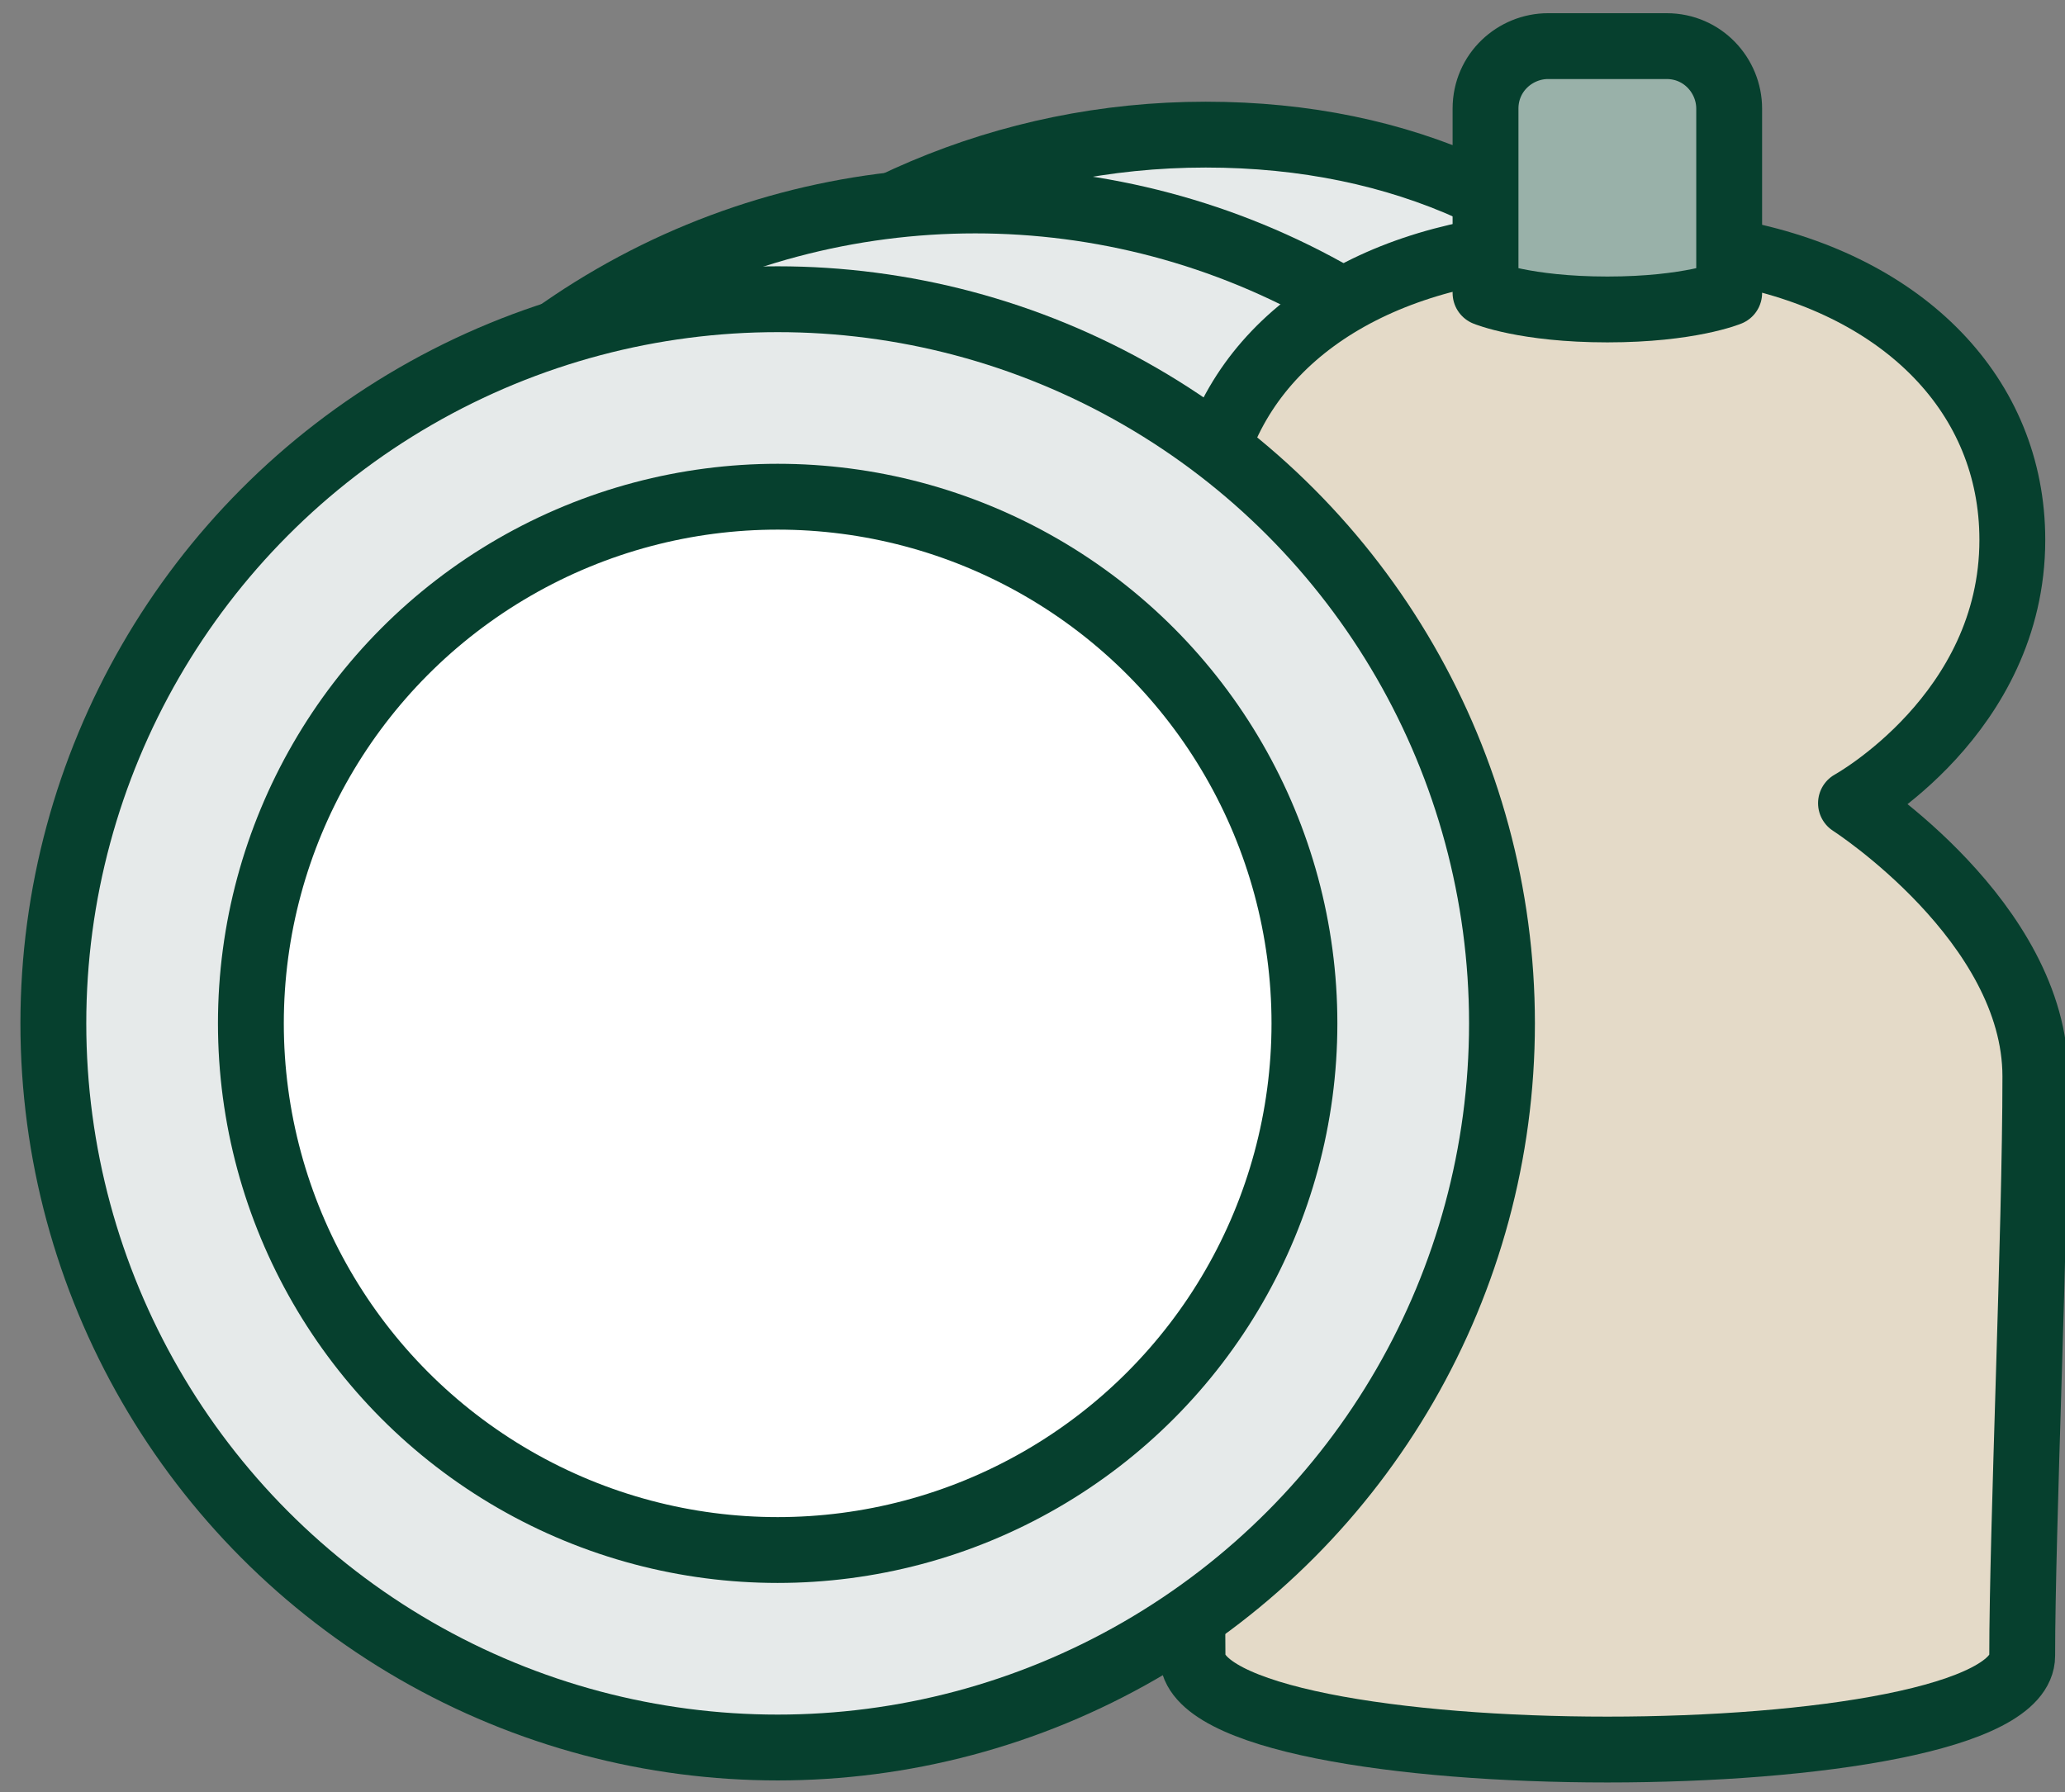 <svg width="91" height="79" viewBox="0 0 91 79" fill="none" xmlns="http://www.w3.org/2000/svg">
<rect x="0" y="0" width="91" height="79" fill="#808080" stroke="none"/>
<g id="Frame" clip-path="url(#clip0_319_160)">
<path id="Ellipse 6" d="M80.698 37.128C80.698 46.081 78.125 54.267 73.416 60.184C68.732 66.069 61.891 69.773 53.132 69.773C35.503 69.773 21.212 55.482 21.212 37.854C21.212 20.225 35.503 5.934 53.132 5.934C61.941 5.934 68.782 9.316 73.444 14.831C78.128 20.374 80.698 28.18 80.698 37.128Z" fill="#E6EAEA" stroke="#06402E" stroke-width="2.902"/>
<circle id="Ellipse 5" cx="42.976" cy="40.755" r="31.919" fill="#E6EAEA" stroke="#06402E" stroke-width="2.902"/>
<g id="Group">
<path id="Vector" d="M11.636 42.512C11.782 39.32 12.652 36.129 14.248 33.082C19.036 23.796 29.337 19.153 39.058 20.749" stroke="#06402E" stroke-width="2.902" stroke-miterlimit="10" stroke-linecap="round" stroke-linejoin="round"/>
<path id="Vector_2" d="M13.668 53.684C12.072 50.202 11.347 46.43 11.637 42.658" stroke="#06402E" stroke-width="2.902" stroke-miterlimit="10" stroke-linecap="round" stroke-linejoin="round"/>
<g id="Group 9">
<path id="Vector 18" d="M55.308 16.542L63.288 11.464L77.071 10.738L79.248 11.464L85.051 15.091L88.678 22.345L87.228 30.325L82.149 34.678L85.051 37.58L89.404 45.559V73.126L85.777 75.303L71.993 77.479L56.033 75.303L53.132 73.126L52.406 57.167L53.132 43.383L55.308 39.031L59.661 35.403L57.484 33.227L52.406 26.698L55.308 16.542Z" fill="#E4DAC8"/>
<path id="Vector 17" d="M65.464 12.189V3.484L73.444 2.033L76.346 4.209V12.914L69.092 13.64L65.464 12.189Z" fill="#99B1A9"/>
<path id="Vector_3" d="M64.884 11.174C57.63 12.625 52.987 17.267 52.987 23.797C52.987 31.922 60.096 35.404 60.096 35.404C60.096 35.404 51.971 40.482 51.971 47.446C51.971 54.265 52.551 67.468 52.551 72.982C52.551 78.495 89.114 78.495 89.114 72.982C89.114 67.468 89.694 54.265 89.694 47.446C89.694 40.627 81.569 35.404 81.569 35.404C81.569 35.404 88.679 31.486 88.679 23.797C88.679 17.413 83.891 12.625 76.636 11.174" stroke="#06402E" stroke-width="2.902" stroke-miterlimit="10" stroke-linecap="round" stroke-linejoin="round"/>
<path id="Vector_4" d="M76.201 12.914C76.201 12.914 74.46 13.64 70.833 13.64C67.205 13.64 65.464 12.914 65.464 12.914V4.789C65.464 3.193 66.77 2.033 68.221 2.033H73.444C75.04 2.033 76.201 3.339 76.201 4.789V12.914Z" stroke="#06402E" stroke-width="2.902" stroke-miterlimit="10" stroke-linecap="round" stroke-linejoin="round"/>
</g>
</g>
<circle id="Ellipse 4" cx="34.27" cy="45.108" r="31.919" fill="#E6EAEA" stroke="#06402E" stroke-width="2.902"/>
<circle id="Ellipse 7" cx="34.27" cy="45.108" r="23.214" fill="white" stroke="#06402E" stroke-width="2.902"/>
</g>
<defs>
<clipPath id="clip0_319_160">
<rect width="90.1" height="78.058" fill="white" transform="translate(0.9 0.582)"/>
</clipPath>
</defs>
</svg>
